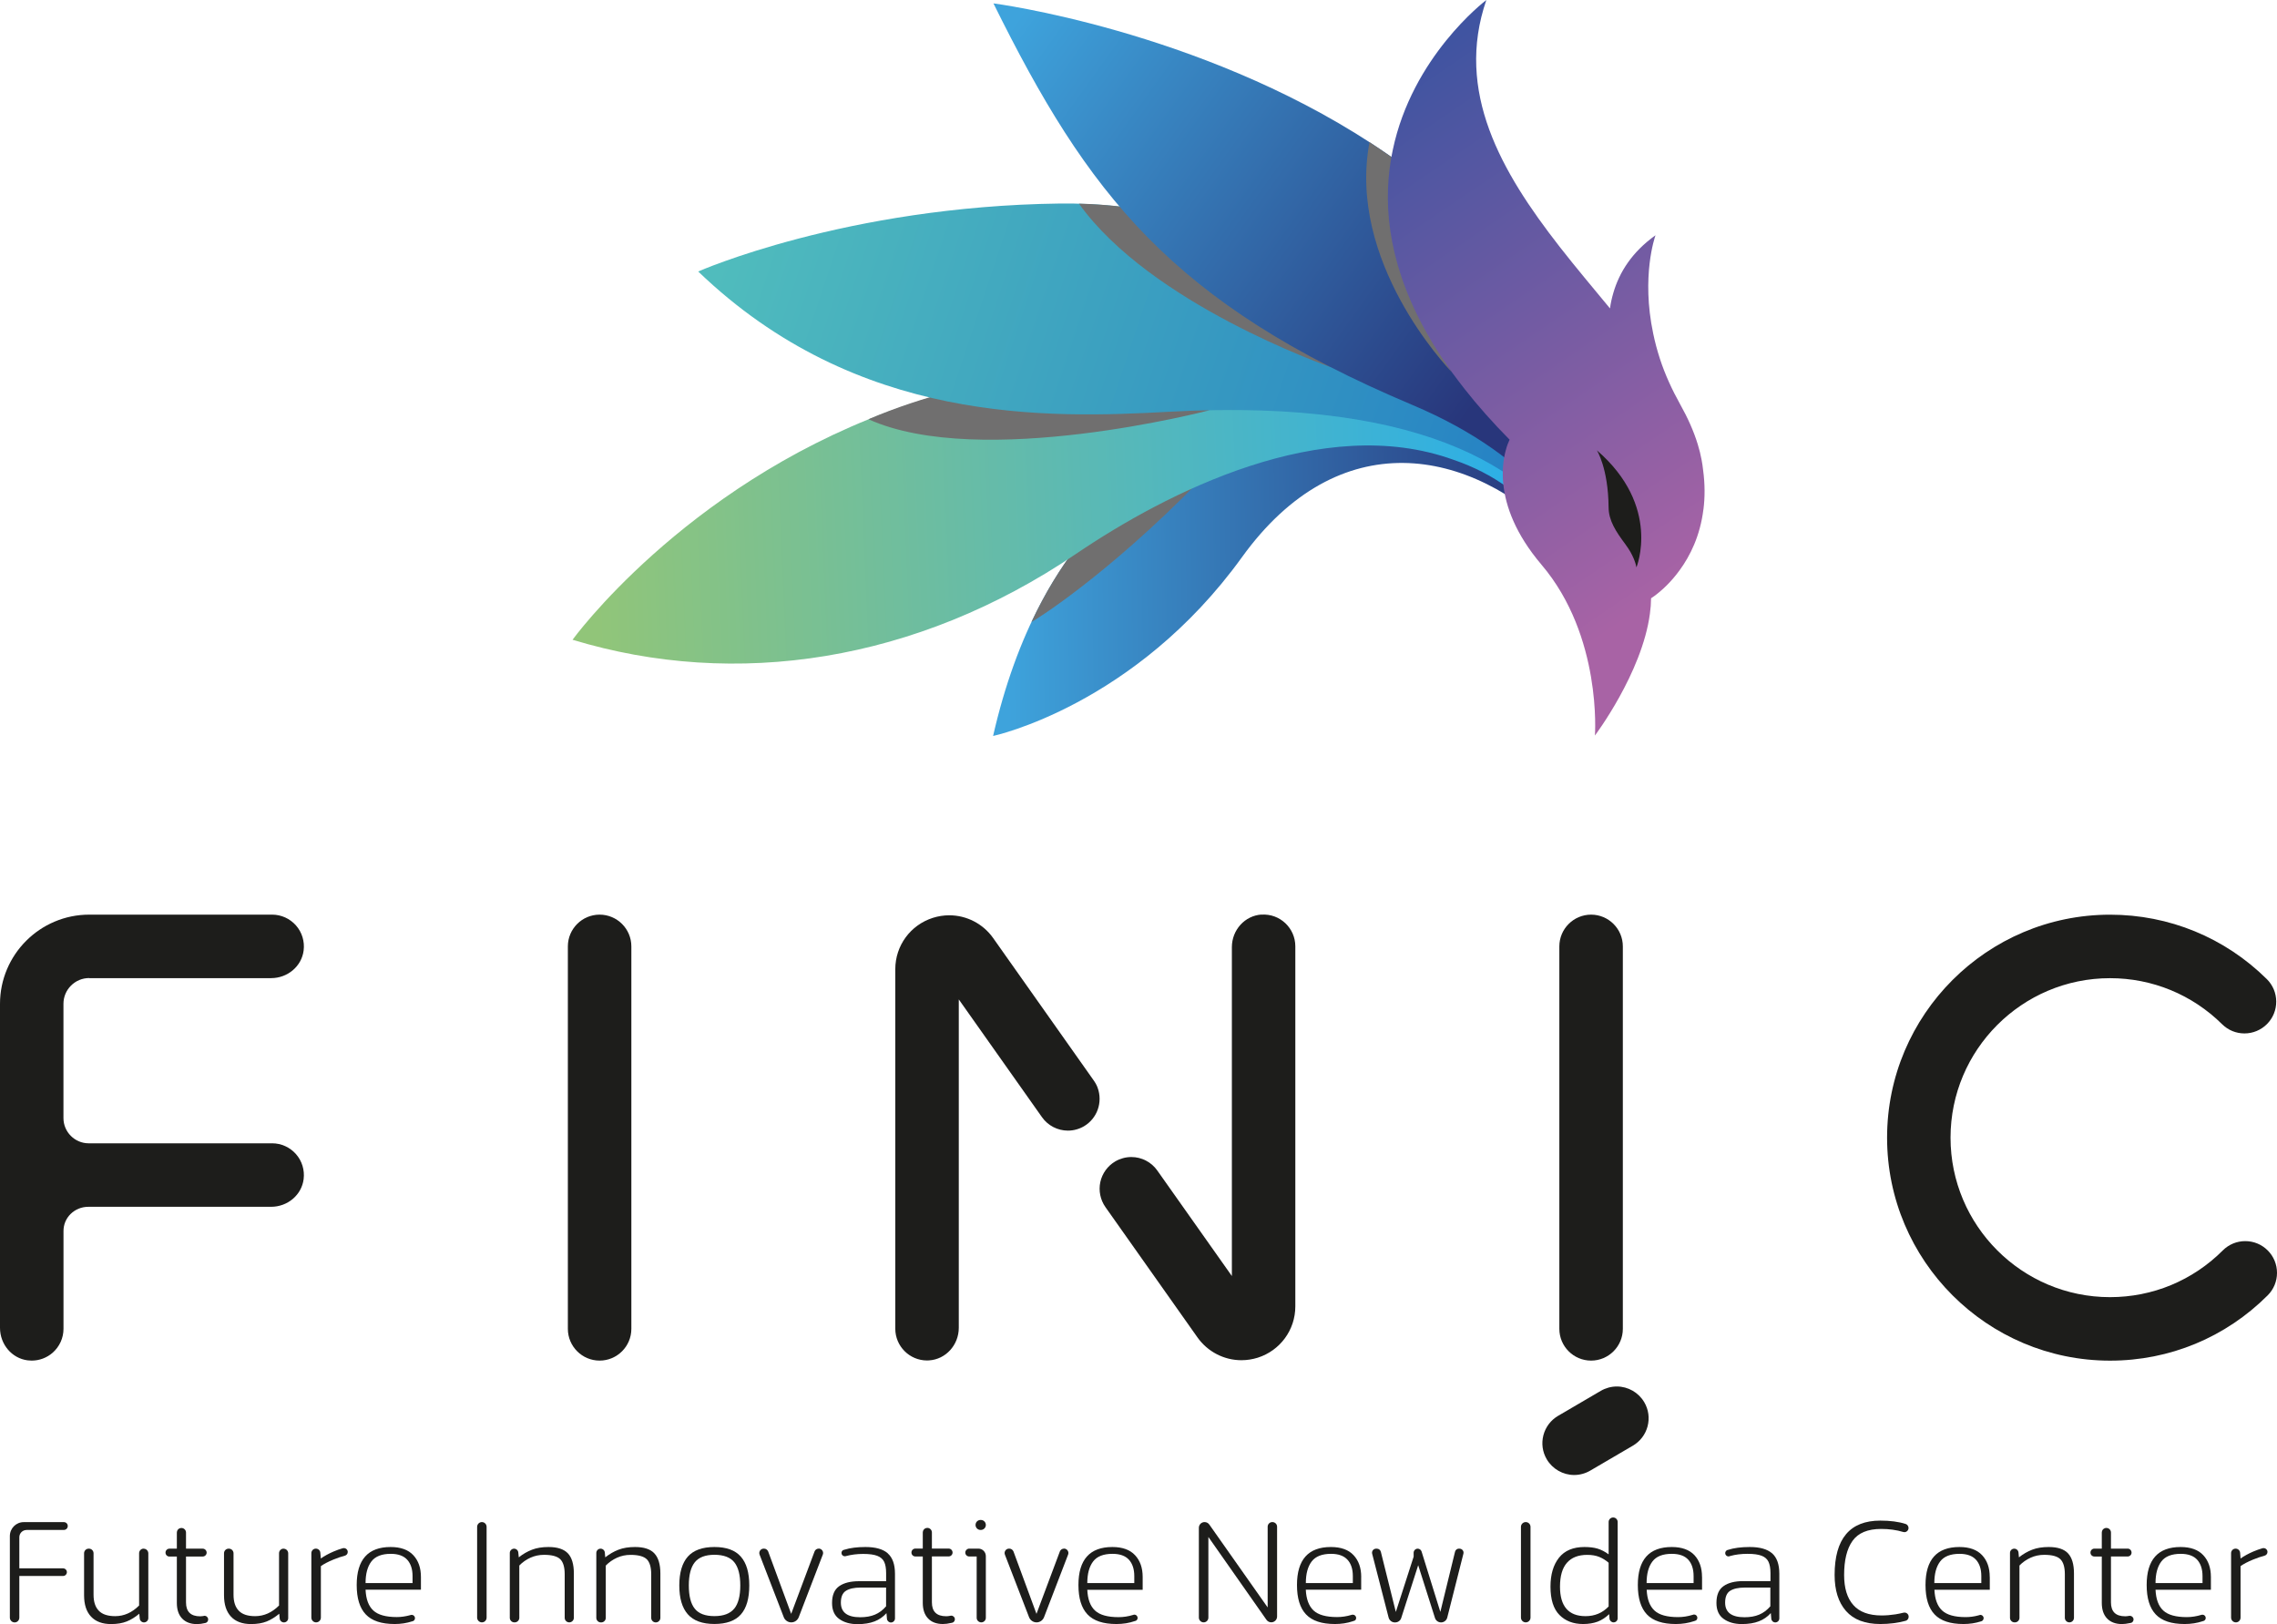 <svg xmlns="http://www.w3.org/2000/svg" xmlns:xlink="http://www.w3.org/1999/xlink" viewBox="0 0 524.28 373.92"><defs><style> .cls-1 { fill: url(#linear-gradient); } .cls-1, .cls-2, .cls-3, .cls-4, .cls-5, .cls-6, .cls-7, .cls-8 { stroke-width: 0px; } .cls-2, .cls-6 { mix-blend-mode: multiply; } .cls-2, .cls-7 { fill: #1d1d1b; } .cls-9 { isolation: isolate; } .cls-3 { fill: url(#linear-gradient-5); } .cls-4 { fill: url(#linear-gradient-2); } .cls-5 { fill: url(#linear-gradient-3); } .cls-6 { fill: #706f6f; } .cls-8 { fill: url(#linear-gradient-4); } </style><linearGradient id="linear-gradient" x1="230.62" y1="132.9" x2="354.58" y2="134.07" gradientTransform="translate(-2.03 6.15) rotate(-1.34)" gradientUnits="userSpaceOnUse"><stop offset="0" stop-color="#3ea3dc"></stop><stop offset="1" stop-color="#28367b"></stop></linearGradient><linearGradient id="linear-gradient-2" x1="135.15" y1="126.88" x2="345.44" y2="128.86" gradientTransform="translate(-4.52 13.97) rotate(-3.02)" gradientUnits="userSpaceOnUse"><stop offset="0" stop-color="#91c579"></stop><stop offset="1" stop-color="#2dafe6"></stop></linearGradient><linearGradient id="linear-gradient-3" x1="168.74" y1="52.3" x2="347.22" y2="122.38" gradientTransform="translate(-4.52 13.97) rotate(-3.02)" gradientUnits="userSpaceOnUse"><stop offset="0" stop-color="#50bcbd"></stop><stop offset="1" stop-color="#2581c4"></stop></linearGradient><linearGradient id="linear-gradient-4" x1="229.39" y1="14.81" x2="336.65" y2="100.61" gradientTransform="translate(-4.52 13.97) rotate(-3.02)" xlink:href="#linear-gradient"></linearGradient><linearGradient id="linear-gradient-5" x1="315.61" y1="24.45" x2="387.67" y2="136.09" gradientTransform="translate(-2.03 6.15) rotate(-1.34)" gradientUnits="userSpaceOnUse"><stop offset="0" stop-color="#4054a1"></stop><stop offset="1" stop-color="#a863a5"></stop></linearGradient></defs><g class="cls-9"><g id="Layer_2" data-name="Layer 2"><g id="Layer_1-2" data-name="Layer 1"><g><path class="cls-7" d="M6.12,352.26h8.59c.49,0,.89-.4.89-.89v-.03c0-.49-.4-.88-.89-.88H5.47c-1.77,0-3.2,1.43-3.2,3.21v18.78c0,.6.49,1.1,1.1,1.1s1.08-.49,1.08-1.1v-9.59h10.06c.49,0,.89-.39.89-.88s-.4-.88-.89-.88H4.45v-7.16c0-.93.75-1.67,1.67-1.67Z"></path><path class="cls-7" d="M33.08,356.56c-.58,0-1.05.48-1.05,1.06v12.04c-1.63,1.63-3.47,2.45-5.5,2.45-1.71,0-2.98-.41-3.78-1.25-.81-.83-1.21-2.06-1.21-3.69v-9.54c0-.58-.47-1.06-1.05-1.06h-.08c-.58,0-1.05.48-1.05,1.06v9.69c0,2.11.53,3.75,1.6,4.89,1.07,1.15,2.61,1.72,4.62,1.72,1.41,0,2.61-.2,3.6-.6,1-.4,1.96-1,2.89-1.78l.11,1.11c.04.5.47.89.97.89.55,0,1-.45,1-.98v-14.93c0-.58-.48-1.06-1.06-1.06Z"></path><path class="cls-7" d="M47.09,372.02h-.03c-.08.02-.17.04-.25.06-.01,0-.03,0-.04.01-.23.03-.47.06-.66.06-2.19,0-3.28-1.06-3.28-3.2v-10.57h3.84c.49,0,.89-.38.91-.86.02-.51-.39-.95-.91-.95h-3.84v-3.71c0-.59-.49-1.05-1.05-1.05-.09,0-.19.01-.28.03-.47.12-.78.54-.78,1.02v3.71h-1.7c-.5,0-.91.4-.91.91s.4.91.91.91h1.7v10.68c0,1.53.4,2.73,1.21,3.58.81.85,1.95,1.29,3.42,1.29.57,0,1.2-.08,1.91-.25.39-.07.67-.4.67-.82,0-.46-.37-.84-.84-.84Z"></path><path class="cls-7" d="M65.31,356.56c-.59,0-1.06.48-1.06,1.06v12.04c-1.63,1.63-3.47,2.45-5.5,2.45-1.71,0-2.98-.41-3.77-1.25-.81-.83-1.21-2.06-1.21-3.69v-9.54c0-.58-.48-1.06-1.06-1.06h-.08c-.58,0-1.05.48-1.05,1.06v9.69c0,2.11.54,3.75,1.6,4.89,1.07,1.15,2.62,1.72,4.62,1.72,1.41,0,2.62-.2,3.61-.6.98-.4,1.95-1,2.89-1.78l.1,1.11c.04.5.47.89.98.89.55,0,.98-.45.98-.98v-14.93c0-.58-.47-1.06-1.05-1.06Z"></path><path class="cls-7" d="M78.89,356.48c-.69.2-1.4.45-2.11.76-1.11.48-2.08,1.01-2.91,1.59l-.11-1.31c-.04-.55-.49-.96-1.03-.96-.58,0-1.04.47-1.04,1.04v14.84c0,.6.48,1.1,1.09,1.1s1.1-.49,1.1-1.1v-11.85c.7-.5,1.67-1.01,2.89-1.51.95-.39,1.82-.68,2.62-.89.4-.1.68-.45.68-.86,0-.6-.58-1.03-1.16-.85Z"></path><path class="cls-7" d="M96.92,363.09c0-2.09-.58-3.76-1.76-5.02-1.16-1.25-2.91-1.88-5.22-1.88-5.2,0-7.81,2.91-7.81,8.75,0,3.04.69,5.3,2.09,6.77,1.4,1.48,3.61,2.21,6.66,2.21,1.41,0,2.75-.2,4.03-.62.08-.01.16-.04.23-.07.25-.12.41-.38.41-.67,0-.41-.34-.75-.75-.75-.03,0-.08,0-.11.01-.07.02-.12.03-.18.04-.01.01-.02.01-.02.01-1.06.29-2.09.45-3.12.45-2.52,0-4.32-.5-5.41-1.51-1.1-1.01-1.69-2.61-1.79-4.79h12.75v-2.94ZM95,364.49h-10.83c0-2.15.45-3.79,1.34-4.97.89-1.17,2.38-1.76,4.46-1.76,1.71,0,2.98.46,3.79,1.36.82.91,1.23,2.16,1.23,3.77v1.59Z"></path><path class="cls-7" d="M110.96,350.45c-.6,0-1.1.49-1.1,1.1v20.89c0,.6.49,1.1,1.1,1.1s1.08-.49,1.08-1.1v-20.89c0-.6-.48-1.1-1.08-1.1Z"></path><path class="cls-7" d="M130.74,357.63c-.93-.96-2.4-1.44-4.44-1.44-1.45,0-2.73.2-3.8.62-1.08.41-2.1,1-3.05,1.76l-.11-1.11c-.04-.5-.47-.89-.98-.89s-.98.45-.98.98v14.94c0,.58.47,1.05,1.05,1.05h.08c.58,0,1.06-.47,1.06-1.05v-12.04c.73-.76,1.58-1.35,2.56-1.8.98-.44,2.02-.66,3.13-.66,1.81,0,3.05.34,3.74,1.01.67.66,1.02,1.81,1.02,3.45v10.04c0,.58.47,1.05,1.05,1.05s1.06-.47,1.06-1.05v-10.23c0-2.1-.46-3.65-1.38-4.62Z"></path><path class="cls-7" d="M150.65,357.63c-.92-.96-2.39-1.44-4.43-1.44-1.45,0-2.73.2-3.81.62-1.07.41-2.09,1-3.05,1.76l-.1-1.11c-.04-.5-.47-.89-.98-.89-.55,0-.98.45-.98,1v14.93c0,.58.47,1.05,1.05,1.05h.08c.58,0,1.05-.47,1.05-1.05v-12.04c.74-.76,1.59-1.35,2.57-1.8.97-.44,2.02-.66,3.13-.66,1.81,0,3.05.34,3.74,1.01.67.66,1.02,1.81,1.02,3.45v10.04c0,.58.47,1.05,1.05,1.05s1.06-.47,1.06-1.05v-10.23c0-2.1-.47-3.65-1.39-4.62Z"></path><path class="cls-7" d="M170.57,358.4c-1.3-1.48-3.32-2.21-6.08-2.21s-4.81.74-6.12,2.21c-1.31,1.49-1.96,3.7-1.96,6.64s.65,5.16,1.96,6.64c1.31,1.48,3.34,2.23,6.12,2.23s4.82-.74,6.11-2.21c1.29-1.47,1.92-3.69,1.92-6.66s-.65-5.16-1.95-6.64ZM169.05,370.38c-.94,1.15-2.46,1.72-4.56,1.72s-3.62-.57-4.53-1.72c-.91-1.14-1.36-2.92-1.36-5.34s.46-4.19,1.38-5.34c.92-1.14,2.43-1.72,4.52-1.72s3.66.58,4.57,1.72c.92,1.14,1.38,2.92,1.38,5.34s-.46,4.19-1.39,5.34Z"></path><path class="cls-7" d="M188.5,356.56c-.43,0-.81.27-.95.66l-5.38,14.36-5.29-14.35c-.16-.4-.54-.67-.96-.67h-.07c-.72,0-1.21.72-.95,1.39l5.57,14.42c.28.7.96,1.17,1.72,1.17s1.44-.47,1.72-1.19l5.54-14.41c.04-.12.07-.25.07-.37,0-.54-.44-1.02-1.02-1.02Z"></path><path class="cls-7" d="M204.4,357.63c-1.11-.96-2.82-1.44-5.13-1.44-1.9,0-3.51.2-4.84.62-.1.02-.19.06-.28.08-.25.13-.4.38-.4.67,0,.43.34.76.76.76.04,0,.09,0,.13-.01.06-.01.11-.02.16-.04,1.23-.32,2.54-.49,3.95-.49s2.49.15,3.24.44c.75.29,1.29.75,1.59,1.38.3.63.45,1.5.45,2.61v1.85h-6.22c-1.97,0-3.49.38-4.59,1.15s-1.64,2.06-1.64,3.87c0,1.66.55,2.89,1.64,3.67,1.1.79,2.49,1.2,4.21,1.2,1.53,0,2.84-.21,3.93-.63,1.07-.41,1.99-1.05,2.75-1.9l.11,1.3c.04.48.45.85.93.85s.92-.41.92-.93v-10.28c0-2.16-.55-3.72-1.66-4.7ZM204.02,369.84c-.75.88-1.61,1.52-2.56,1.92-.96.4-2.09.6-3.4.6-2.96,0-4.45-1.12-4.45-3.36,0-1.33.39-2.24,1.17-2.73.77-.49,1.9-.74,3.36-.74h5.88v4.3Z"></path><path class="cls-7" d="M219.03,371.99c-.06,0-.1,0-.16.02-.03,0-.06.01-.09.02-.34.07-.64.1-.92.1-2.19,0-3.29-1.06-3.29-3.2v-10.57h3.85c.49,0,.89-.38.91-.86.02-.51-.39-.95-.91-.95h-3.85v-3.71c0-.59-.48-1.05-1.04-1.05-.09,0-.19.01-.28.03-.47.12-.78.54-.78,1.02v3.71h-1.7c-.5,0-.91.4-.91.91s.4.91.91.91h1.7v10.68c0,1.53.4,2.73,1.21,3.58.79.85,1.95,1.29,3.42,1.29.57,0,1.21-.08,1.92-.25.02,0,.04,0,.07-.01.1-.02.2-.04.3-.08.28-.13.47-.43.47-.75,0-.47-.38-.84-.84-.84Z"></path><path class="cls-7" d="M225.84,349.96h-.07c-.64,0-1.15.51-1.15,1.15s.51,1.15,1.15,1.15h.07c.64,0,1.15-.51,1.15-1.15s-.51-1.15-1.15-1.15ZM225.28,356.56h-2.11c-.48,0-.87.37-.91.85-.03.53.38.96.91.96h1.71v14.12c0,.58.48,1.05,1.06,1.05s1.05-.47,1.05-1.05v-14.21c0-.95-.77-1.72-1.71-1.72Z"></path><path class="cls-7" d="M244.98,356.56c-.42,0-.81.27-.95.66l-5.38,14.36-5.29-14.35c-.16-.4-.54-.67-.96-.67h-.07c-.72,0-1.21.72-.95,1.39l5.57,14.42c.28.7.96,1.17,1.72,1.17s1.44-.47,1.72-1.19l5.54-14.41c.04-.12.07-.25.07-.37,0-.54-.44-1.02-1.02-1.02Z"></path><path class="cls-7" d="M263.1,363.09c0-2.09-.58-3.76-1.76-5.02-1.16-1.25-2.91-1.88-5.22-1.88-5.2,0-7.81,2.91-7.81,8.75,0,3.04.69,5.3,2.09,6.77,1.4,1.48,3.61,2.21,6.66,2.21,1.51,0,2.93-.22,4.27-.69.04-.01.08-.01.11-.03.04-.01.08-.02.11-.04.23-.12.39-.37.39-.65,0-.41-.34-.75-.74-.75-.04,0-.08,0-.12.01-.07.01-.13.03-.19.06-1.13.35-2.25.51-3.34.51-2.52,0-4.32-.5-5.41-1.51-1.1-1.01-1.69-2.61-1.79-4.79h12.75v-2.94ZM261.18,364.49h-10.83c0-2.15.45-3.79,1.34-4.97.88-1.17,2.38-1.76,4.46-1.76,1.71,0,2.98.46,3.79,1.36.82.91,1.23,2.16,1.23,3.77v1.59Z"></path><path class="cls-7" d="M292.95,350.45c-.59,0-1.07.48-1.07,1.07v18.58l-13.44-19.09c-.25-.35-.65-.56-1.09-.56-.73,0-1.31.59-1.31,1.32v20.67c0,.6.49,1.1,1.1,1.1s1.09-.49,1.09-1.1v-18.56l13.38,19.08c.25.36.66.57,1.1.57.74,0,1.34-.6,1.34-1.34v-20.67c0-.59-.48-1.07-1.09-1.07Z"></path><path class="cls-7" d="M313.42,363.09c0-2.09-.58-3.76-1.76-5.02-1.16-1.25-2.91-1.88-5.22-1.88-5.2,0-7.81,2.91-7.81,8.75,0,3.04.69,5.3,2.09,6.77,1.4,1.48,3.61,2.21,6.66,2.21,1.43,0,2.79-.2,4.08-.63.18-.06.35-.11.51-.18.18-.13.28-.35.28-.58,0-.43-.34-.76-.76-.76-.06,0-.1,0-.16.01-.04.01-.1.03-.15.04-1.13.34-2.23.5-3.32.5-2.52,0-4.32-.5-5.41-1.51-1.08-1.01-1.69-2.61-1.79-4.79h12.75v-2.94ZM311.5,364.49h-10.83c0-2.15.45-3.79,1.34-4.97.89-1.17,2.38-1.76,4.47-1.76,1.7,0,2.96.46,3.78,1.36.83.91,1.23,2.16,1.23,3.77v1.59Z"></path><path class="cls-7" d="M336.06,356.56h-.13c-.44,0-.81.3-.91.72l-3.38,13.85-4.32-13.9c-.12-.39-.49-.66-.89-.66-.51,0-.94.43-.94.94v.91l-4.1,12.72-3.45-13.85c-.11-.43-.48-.72-.91-.72h-.18c-.62,0-1.06.58-.91,1.17l3.79,14.7c.17.65.75,1.11,1.42,1.11h.09c.64,0,1.21-.41,1.4-1.03l3.9-12.14,3.86,12.14c.19.62.76,1.03,1.41,1.03s1.26-.46,1.42-1.11l3.72-14.71c.16-.59-.29-1.16-.91-1.16Z"></path><path class="cls-7" d="M351.3,350.45c-.6,0-1.1.49-1.1,1.1v20.89c0,.6.49,1.1,1.1,1.1s1.1-.49,1.1-1.1v-20.89c0-.6-.49-1.1-1.1-1.1Z"></path><path class="cls-7" d="M371.43,349.39c-.58,0-1.04.47-1.04,1.04v7.45c-.86-.63-1.7-1.06-2.55-1.32-.84-.25-1.86-.37-3.03-.37-2.59,0-4.54.82-5.85,2.46-1.31,1.66-1.96,3.87-1.96,6.67,0,2.94.68,5.11,2.05,6.5,1.38,1.4,3.19,2.1,5.46,2.1,1.28,0,2.39-.19,3.36-.55.95-.37,1.83-.94,2.64-1.72l.08,1.03c.04.48.45.86.94.86.53,0,.94-.43.94-.94v-22.17c0-.57-.46-1.04-1.03-1.04ZM370.39,369.88c-1.41,1.48-3.19,2.23-5.32,2.23-3.91,0-5.88-2.27-5.88-6.79,0-2.47.54-4.31,1.61-5.51,1.06-1.21,2.62-1.81,4.65-1.81,1.09,0,2,.16,2.75.46.76.3,1.49.75,2.19,1.35v10.08Z"></path><path class="cls-7" d="M391.89,363.09c0-2.09-.58-3.76-1.74-5.02-1.17-1.25-2.92-1.88-5.23-1.88-5.2,0-7.81,2.91-7.81,8.75,0,3.04.7,5.3,2.09,6.77,1.4,1.48,3.62,2.21,6.67,2.21,1.48,0,2.87-.22,4.22-.67.13-.04.27-.09.4-.15.02-.01.03-.02.04-.03.18-.13.28-.35.28-.58,0-.43-.34-.76-.76-.76-.02,0-.06,0-.08.01-.09.03-.18.06-.27.08h-.01c-1.13.35-2.25.51-3.33.51-2.52,0-4.33-.5-5.41-1.51-1.1-1.01-1.7-2.61-1.8-4.79h12.75v-2.94ZM389.96,364.49h-10.83c0-2.15.45-3.79,1.34-4.97s2.38-1.76,4.47-1.76c1.71,0,2.98.46,3.79,1.36s1.22,2.16,1.22,3.77v1.59Z"></path><path class="cls-7" d="M408.01,357.63c-1.11-.96-2.82-1.44-5.13-1.44-1.99,0-3.67.22-5.02.66-.01,0-.02,0-.03.01-.04.01-.1.03-.15.04,0,.01-.01.01-.02.01s-.02.01-.03.01h0c-.23.15-.4.39-.4.68,0,.4.31.74.73.76h.09c.09-.03.18-.07.27-.08t.02-.01c1.24-.35,2.6-.51,4.03-.51s2.48.15,3.24.44c.75.29,1.28.75,1.58,1.38.3.63.46,1.5.46,2.61v1.85h-6.23c-1.96,0-3.49.38-4.57,1.15-1.1.77-1.64,2.06-1.64,3.87,0,1.66.55,2.89,1.64,3.67,1.09.79,2.49,1.2,4.21,1.2,1.53,0,2.84-.21,3.91-.63,1.09-.41,2-1.05,2.76-1.9l.11,1.3c.04.48.44.85.92.85.51,0,.93-.41.93-.93v-10.28c0-2.16-.56-3.72-1.66-4.7ZM407.62,369.84c-.76.88-1.61,1.52-2.57,1.92-.95.4-2.08.6-3.39.6-2.96,0-4.45-1.12-4.45-3.36,0-1.33.39-2.24,1.16-2.73.78-.49,1.9-.74,3.37-.74h5.88v4.3Z"></path><path class="cls-7" d="M438.28,371.31c-.57.15-1.19.27-1.83.38-1.11.17-2.18.26-3.21.26-2.94,0-5.12-.81-6.53-2.42-1.41-1.6-2.1-3.9-2.1-6.9,0-3.41.64-6.04,1.94-7.86,1.3-1.82,3.49-2.74,6.59-2.74,1.83,0,3.53.23,5.08.7.09.03.19.04.28.04.5,0,.94-.43.94-.96,0-.41-.26-.78-.64-.92-1.64-.53-3.59-.78-5.85-.78-7.01,0-10.53,4.17-10.53,12.52,0,3.52.87,6.29,2.62,8.29,1.76,1.99,4.38,3,7.91,3,2.07,0,4.02-.25,5.83-.74.41-.11.69-.5.69-.94,0-.62-.57-1.07-1.17-.93Z"></path><path class="cls-7" d="M458.14,363.09c0-2.09-.58-3.76-1.76-5.02-1.17-1.25-2.91-1.88-5.22-1.88-5.21,0-7.81,2.91-7.81,8.75,0,3.04.69,5.3,2.09,6.77,1.4,1.48,3.61,2.21,6.66,2.21,1.4,0,2.73-.2,3.99-.6.08-.01.15-.03.21-.07.26-.12.43-.39.43-.68,0-.43-.34-.76-.76-.76-.13.04-.27.09-.4.11t-.02.01c-1.01.27-1.99.4-2.95.4-2.52,0-4.32-.5-5.41-1.51-1.1-1.01-1.69-2.61-1.79-4.79h12.75v-2.94ZM456.21,364.49h-10.83c0-2.15.45-3.79,1.34-4.97.88-1.17,2.38-1.76,4.46-1.76,1.71,0,2.98.46,3.79,1.36.82.91,1.23,2.16,1.23,3.77v1.59Z"></path><path class="cls-7" d="M476.15,357.63c-.92-.96-2.39-1.44-4.43-1.44-1.45,0-2.73.2-3.81.62-1.07.41-2.09,1-3.05,1.76l-.1-1.11c-.04-.5-.48-.89-.98-.89-.55,0-.98.45-.98.98v14.94c0,.58.47,1.05,1.05,1.05h.08c.58,0,1.05-.47,1.05-1.05v-12.04c.73-.76,1.59-1.35,2.57-1.8.97-.44,2.02-.66,3.13-.66,1.8,0,3.05.34,3.72,1.01.68.66,1.03,1.81,1.03,3.45v10.04c0,.58.47,1.05,1.05,1.05s1.05-.47,1.05-1.05v-10.23c0-2.1-.46-3.65-1.38-4.62Z"></path><path class="cls-7" d="M490.43,372.03c-.06,0-.11.01-.17.01,0,.01-.01,0-.01,0-.34.07-.64.1-.92.1-2.19,0-3.28-1.06-3.28-3.2v-10.57h3.85c.48,0,.88-.38.89-.86.02-.51-.38-.95-.89-.95h-3.85v-3.71c0-.59-.49-1.05-1.05-1.05-.09,0-.19.01-.28.03-.47.12-.78.54-.78,1.02v3.71h-1.7c-.5,0-.91.4-.91.91s.4.91.91.91h1.7v10.68c0,1.53.4,2.73,1.21,3.58.81.85,1.95,1.29,3.43,1.29.55,0,1.15-.08,1.85-.23h.03c.09-.02.19-.04.29-.07h.01c.29-.13.49-.43.49-.76,0-.46-.37-.83-.83-.83Z"></path><path class="cls-7" d="M509.06,363.09c0-2.09-.58-3.76-1.76-5.02-1.16-1.25-2.91-1.88-5.22-1.88-5.2,0-7.81,2.91-7.81,8.75,0,3.04.69,5.3,2.09,6.77,1.4,1.48,3.61,2.21,6.66,2.21,1.47,0,2.84-.21,4.16-.65.11-.03.22-.07.32-.11.22-.13.37-.37.37-.64,0-.41-.34-.75-.75-.75-.07,0-.15.01-.21.03-1.15.35-2.28.53-3.4.53-2.52,0-4.32-.5-5.41-1.51-1.1-1.01-1.69-2.61-1.79-4.79h12.75v-2.94ZM507.14,364.49h-10.83c0-2.15.45-3.79,1.34-4.97.88-1.17,2.38-1.76,4.46-1.76,1.71,0,2.98.46,3.79,1.36s1.23,2.16,1.23,3.77v1.59Z"></path><path class="cls-7" d="M520.91,356.48c-.69.2-1.4.46-2.11.76-1.11.48-2.07,1.01-2.91,1.59l-.1-1.31c-.04-.55-.5-.96-1.04-.96-.57,0-1.04.47-1.04,1.04v14.84c0,.6.49,1.1,1.1,1.1s1.08-.49,1.08-1.1v-11.85c.7-.5,1.67-1.01,2.89-1.51.95-.39,1.82-.68,2.62-.89.4-.1.69-.45.69-.86,0-.6-.59-1.03-1.17-.85Z"></path></g><g><path class="cls-7" d="M138.06,210.59c-4.03,0-7.31,3.28-7.31,7.31v88.06c0,4.03,3.28,7.31,7.31,7.31s7.31-3.28,7.31-7.31v-88.06c0-4.03-3.28-7.31-7.31-7.31Z"></path><path class="cls-7" d="M366.35,313.27c4.03,0,7.31-3.28,7.31-7.31v-88.06c0-4.03-3.28-7.31-7.31-7.31s-7.31,3.28-7.31,7.31v88.06c0,4.03,3.28,7.31,7.31,7.31Z"></path><path class="cls-7" d="M251.77,248.68l-23.09-32.69c-2.32-3.29-6.1-5.25-10.11-5.25-1.28,0-2.55.2-3.78.59-5.17,1.65-8.65,6.4-8.65,11.82v82.78c0,4.03,3.28,7.31,7.31,7.31.16,0,.32,0,.48-.02,3.83-.24,6.83-3.54,6.83-7.51v-75.6l19.16,27.12c1.37,1.94,3.6,3.09,5.97,3.09,1.29,0,2.57-.35,3.69-1,3.06-1.8,4.38-5.54,3.14-8.9-.21-.57-.52-1.14-.95-1.74Z"></path><path class="cls-7" d="M290.47,210.57c-3.83.24-6.83,3.54-6.83,7.51v75.72l-17.18-24.31c-1.37-1.94-3.6-3.09-5.97-3.09-1.29,0-2.57.35-3.69,1-1.76,1.03-3.02,2.77-3.45,4.76-.43,1.99,0,4.09,1.17,5.76l21.2,30.01c2.33,3.29,6.11,5.25,10.11,5.25,1.28,0,2.55-.2,3.77-.58,5.17-1.65,8.65-6.4,8.65-11.82v-82.9c0-4.19-3.55-7.58-7.79-7.29Z"></path><path class="cls-7" d="M20.55,225.21h41.87c3.81,0,7.03-2.73,7.49-6.35.27-2.1-.37-4.21-1.76-5.78-1.39-1.58-3.39-2.49-5.49-2.49H20.55c-11.33,0-20.55,9.22-20.55,20.55v74.58c0,3.81,2.73,7.03,6.35,7.49.31.04.63.06.94.06,1.78,0,3.5-.64,4.84-1.82,1.58-1.39,2.49-3.39,2.49-5.49v-22.53c0-1.47.57-2.85,1.61-3.89,1.09-1.08,2.54-1.68,4.11-1.68h42.08c3.81,0,7.03-2.73,7.49-6.35.27-2.1-.37-4.21-1.76-5.78-1.39-1.58-3.39-2.49-5.49-2.49H20.42c-3.2,0-5.81-2.61-5.81-5.81v-26.31c0-3.27,2.66-5.93,5.93-5.93Z"></path><path class="cls-7" d="M522.14,287.9c-1.38-1.38-3.22-2.14-5.17-2.14s-3.79.76-5.17,2.14c-6.94,6.94-16.16,10.76-25.97,10.76-20.25,0-36.72-16.47-36.72-36.72s16.47-36.72,36.72-36.72c9.73,0,18.9,3.77,25.82,10.61,1.38,1.36,3.2,2.11,5.14,2.11s3.81-.77,5.2-2.17c1.37-1.39,2.12-3.23,2.11-5.18s-.78-3.78-2.17-5.16c-9.67-9.56-22.49-14.83-36.09-14.83-28.31,0-51.34,23.03-51.34,51.34s23.03,51.34,51.34,51.34c13.71,0,26.6-5.34,36.3-15.04,1.38-1.38,2.14-3.22,2.14-5.17s-.76-3.79-2.14-5.17Z"></path><path class="cls-7" d="M372.28,319.23c-1.29,0-2.57.35-3.69,1l-9.84,5.76c-1.68.99-2.88,2.57-3.38,4.46-.49,1.89-.22,3.86.77,5.54,1.31,2.23,3.73,3.62,6.31,3.62,1.29,0,2.57-.35,3.69-1l9.84-5.76c1.68-.99,2.88-2.57,3.38-4.46.49-1.89.22-3.86-.77-5.54-1.31-2.23-3.72-3.62-6.31-3.62Z"></path></g><path class="cls-1" d="M359.66,124.25c-21.42-21.69-51.49-26.74-73.69,4.03-24.71,34.24-57.31,41.17-57.31,41.17,2.69-11.78,6.4-21.83,10.87-30.33h0c5.37-10.25,11.85-18.27,18.97-24.45,21.34-18.51,48.43-20.41,68.83-15.71,22.33,5.14,33.18,20.88,33.18,20.88,0,0,20.56,26.1-.87,4.41Z"></path><path class="cls-6" d="M276.26,110.63c-21.71,22.23-38.28,32.38-38.76,32.58,6.28-13.52,14.33-22.94,21.45-29.12l17.32-3.46Z"></path><path class="cls-4" d="M368.18,167.02c.14-1.64,4.19-48.31-33.5-61.15-30.13-10.92-66.09,7.54-86.97,21.69-36.71,24.87-78.32,31.15-115.88,19.74,0,0,25.29-34.93,72.69-52.52,10.44-3.89,21.98-6.93,34.54-8.55,15.48-2.02,32.53-1.91,51.1,1.39,105.16,18.65,78.89,77.56,78.03,79.41Z"></path><path class="cls-6" d="M278.48,94.46s-52.66,13.78-78.51,2.07c12.53-5.38,26.51-8.69,39.07-10.31l39.43,8.24Z"></path><path class="cls-5" d="M368.03,167.22c.42-1.48,21.88-79.01-98.7-72.42-28.27,1.55-71.97,2.89-108.57-32.29,0,0,33.95-15.02,83.28-15.65,2.07-.02,4.17,0,6.28.11,6.23.27,12.54,1.1,18.86,2.42,21.16,4.42,42.28,14.38,59.64,28.32,27.37,21.99,50.79,61.34,39.21,89.51Z"></path><path class="cls-6" d="M306.4,84.54c-1.24-.45-41.51-14.63-57.97-37.65,7.09.15,14.43,1.17,20.76,2.5,13.32,12.92,35.21,34.05,37.21,35.15Z"></path><path class="cls-8" d="M367.74,167.38c1.13-3.5,14.97-49.89-42.58-74.16-55.56-23.43-74.74-48.62-96.42-92.44,0,0,46.95,6.05,87.12,32.3,2.86,1.87,5.68,3.84,8.44,5.91,10.39,7.8,20.01,17.09,27.85,28.16,17.07,24.06,28.52,68.92,15.59,100.23Z"></path><path class="cls-6" d="M334.28,85.69c-1.23-1.28-24.13-25.49-18.95-52.95,2.86,1.87,6.21,4.18,8.97,6.25,1,13.14,3.65,37.44,9.98,46.69Z"></path><path class="cls-3" d="M392.21,117.29c-.75,6.1-3.07,10.72-5.48,14.01-1.01,1.4-2.05,2.56-2.98,3.49-.29.29-.57.55-.83.79-1.61,1.47-2.76,2.17-2.76,2.17-.01,1.18-.1,2.37-.27,3.57-1.82,13.66-12.66,28.03-12.66,28.03,0,0,1.71-22.85-12.29-39.32-6.09-7.17-8.27-13.55-8.79-18.48-.13-1.07-.16-2.07-.13-2.99,0-.5.03-.97.08-1.42.05-.61.12-1.19.21-1.72,0-.05.02-.1.03-.14.1-.54.21-1.04.33-1.48.33-1.27.69-2.1.85-2.41l.08-.14c-3.92-3.97-7.35-7.84-10.33-11.63-1.04-1.32-2.02-2.63-2.97-3.92-.03-.06-.07-.11-.1-.16-.36-.5-.71-1.01-1.05-1.5-.54-.76-1.05-1.52-1.54-2.27-.63-.97-1.24-1.92-1.82-2.88-.14-.26-.29-.49-.43-.74h0c-9.36-15.88-11.03-29.85-9.09-41.44.03-.19.06-.38.1-.57h0s0-.01,0-.02c.1-.54.21-1.08.32-1.61,4.49-21.43,21.01-34.1,21.54-34.5-7.26,21.07,3.45,39.58,16.8,56.7,0,.01.01,0,.01.02,3.8,4.86,7.8,9.61,11.66,14.28.16-1.18.42-2.37.77-3.56,1.36-4.71,4.27-9.4,9.71-13.28-.14.41-3.31,9.43-.53,22.63.38,1.85.89,3.79,1.54,5.79,1.19,3.66,2.81,7.16,4.68,10.52,1.73,3.09,3.11,6.15,4.04,9.2.37,1.2.67,2.41.89,3.61.14.76.26,1.5.33,2.22.46,3.37.44,6.41.09,9.16Z"></path><path class="cls-2" d="M374.31,125.41c1.77,2.37,2.35,4.44,2.48,5.22,0,0,5.81-14.06-9.11-26.95,0,0,2.62,4.08,2.7,13.12.02,3.04,1.62,5.51,3.93,8.6Z"></path></g></g></g></svg>